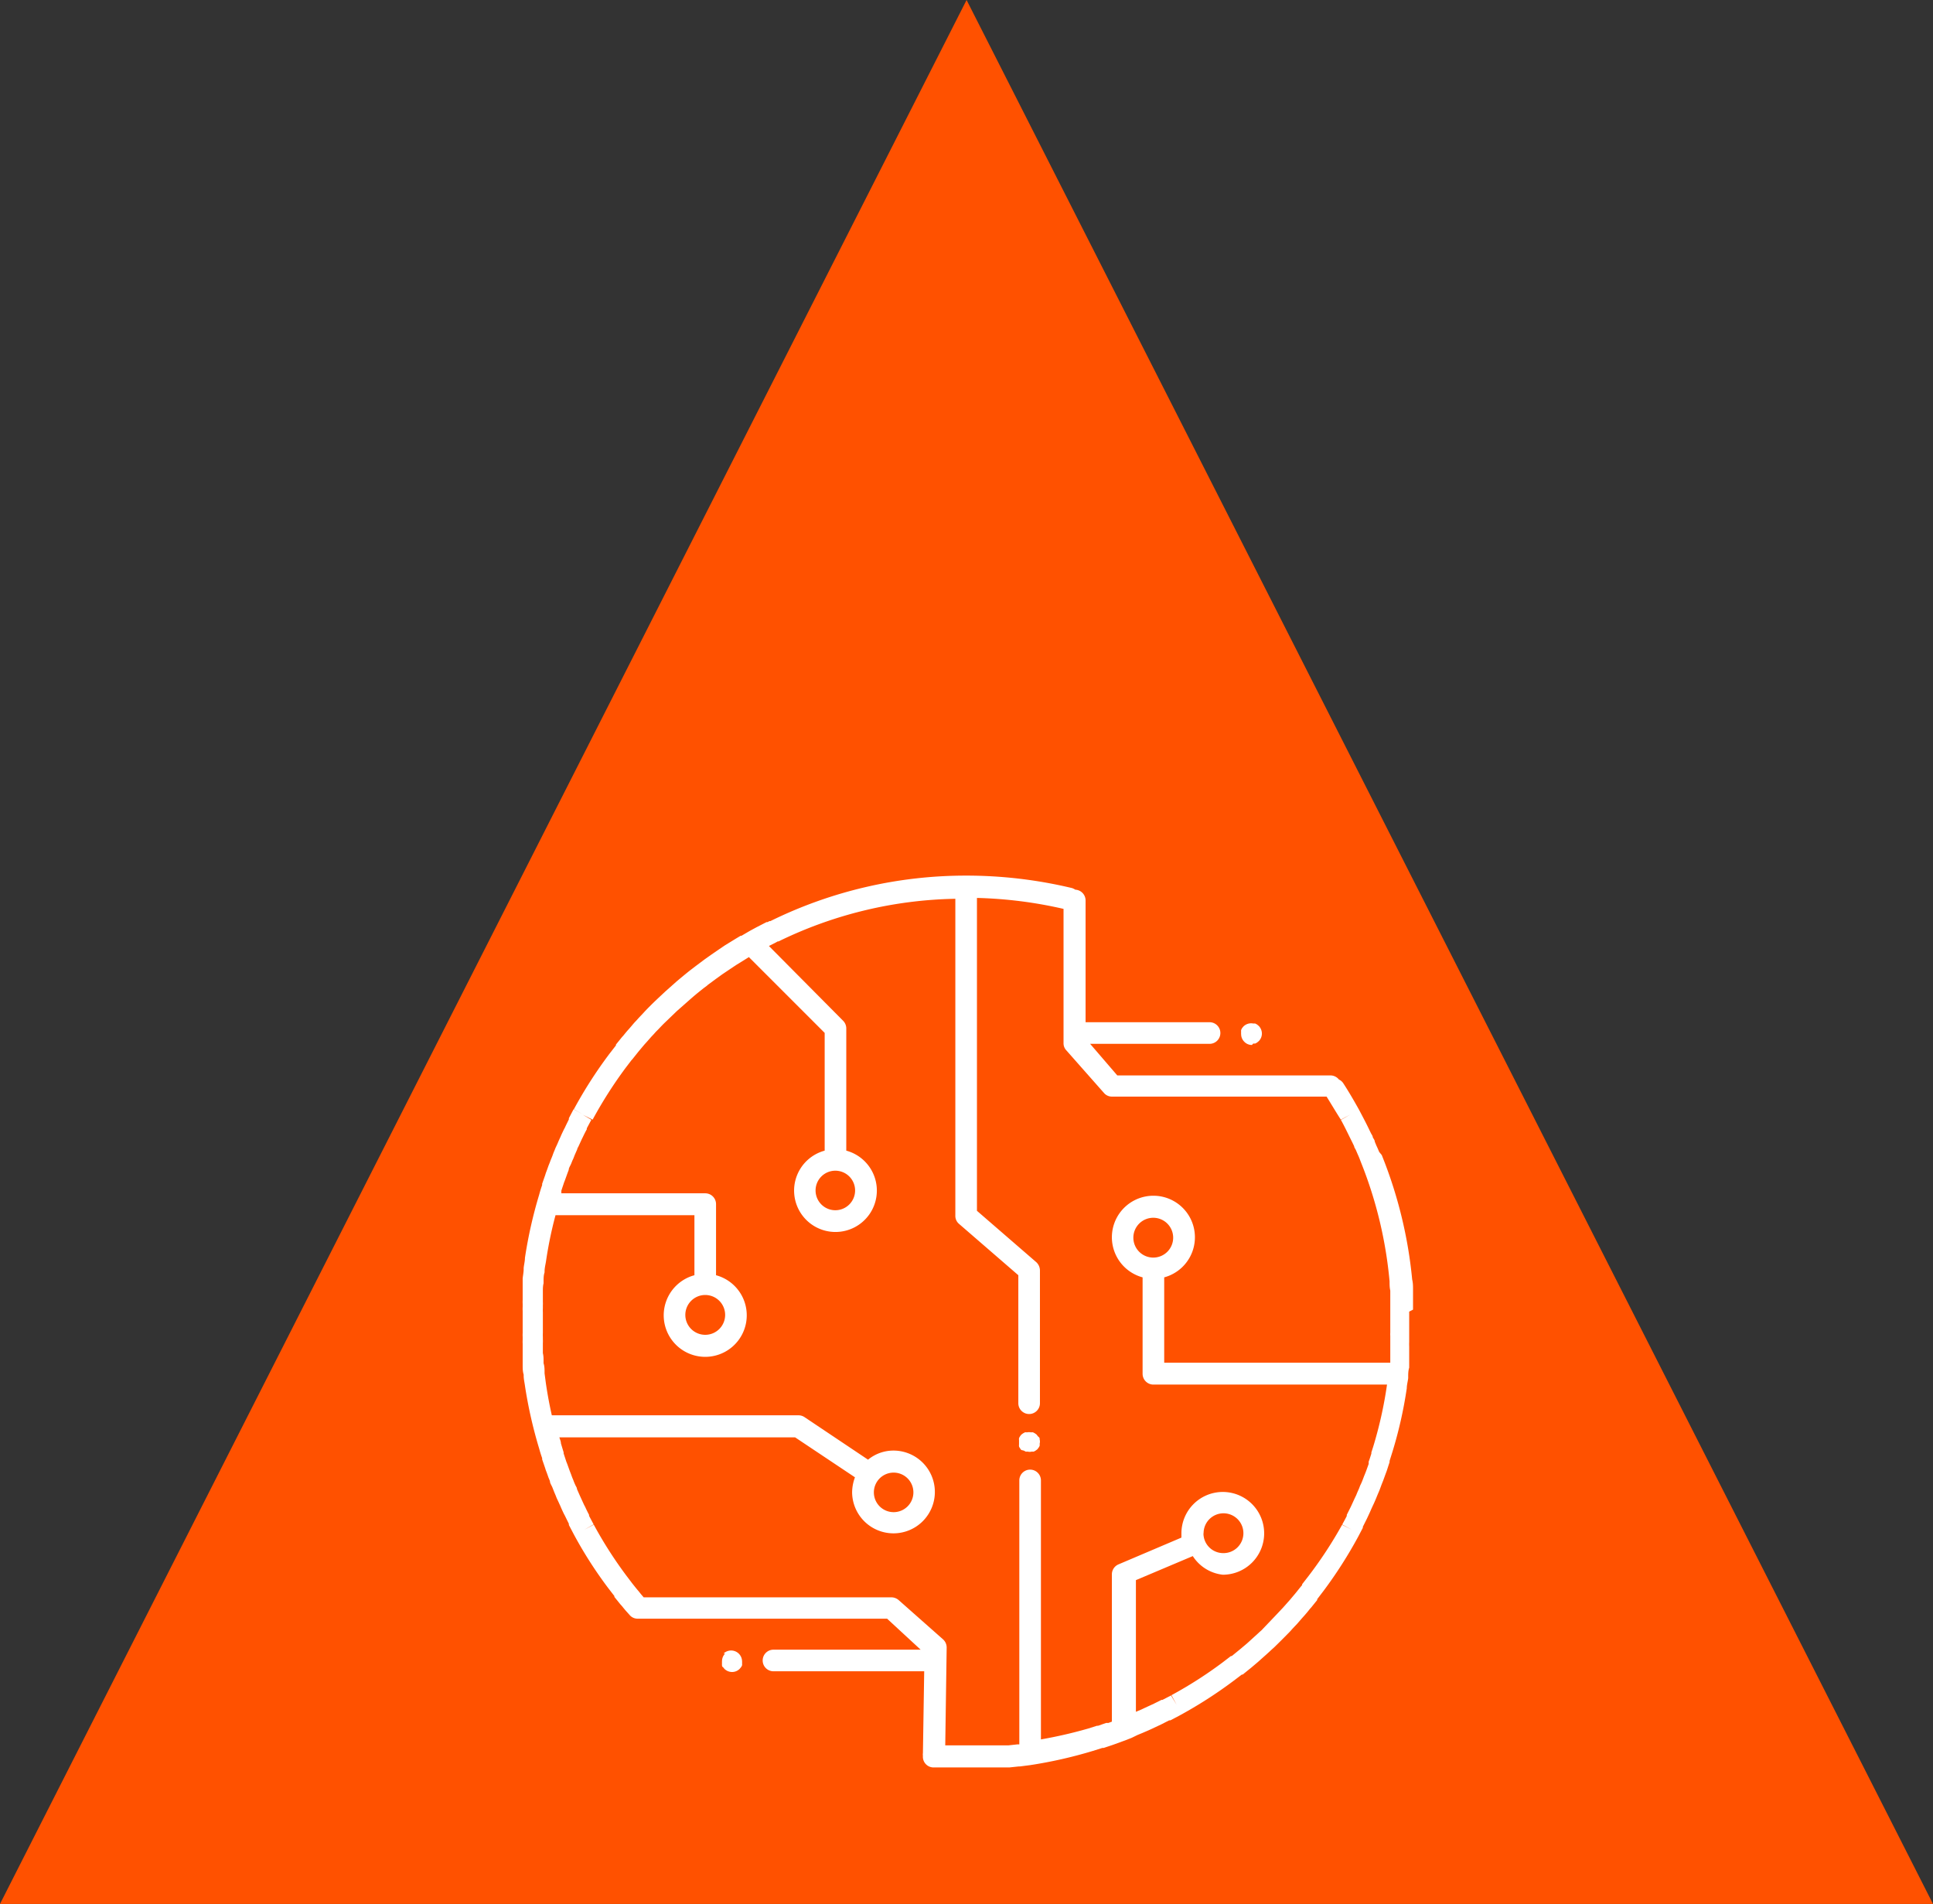 <svg xmlns="http://www.w3.org/2000/svg" viewBox="0 0 135.95 133.88"><rect x="0" y="0" width="135.95" height="133.88" fill="#333333" stroke="none"/><defs><style>.cls-1{fill:#ff5100;}.cls-2{fill:#fff;}</style></defs><g id="Ebene_2" data-name="Ebene 2"><g id="Ebene_1-2" data-name="Ebene 1"><polygon class="cls-1" points="0 133.88 135.95 133.88 67.98 0 0 133.88"/><path class="cls-2" d="M99.38,92.09c0-.18,0-.36,0-.54v-.18l0-.58v-.12c0-.23,0-.45-.06-.7a31.32,31.32,0,0,0-2.14-8.75L97,81c-.06-.14-.12-.29-.19-.43l-.12-.29c0-.11-.09-.21-.14-.31l0,0c0-.1-.09-.2-.14-.31l-.06-.12c-.24-.51-.5-1-.77-1.51v0c-.35-.63-.71-1.25-1.1-1.85a.73.73,0,0,0-.31-.27.77.77,0,0,0-.59-.29h-15L76.67,73.4h8.4a.76.76,0,0,0,0-1.52H76.35V63.31a.76.76,0,0,0-.72-.75,1.13,1.13,0,0,0-.22-.11A31.92,31.92,0,0,0,68,61.57a31.11,31.11,0,0,0-13.82,3.2l-.07,0-.12.07-.08,0-.7.36-.48.26-.58.34-.06,0-.35.21-.75.46-.4.27-.61.42-.45.32-.6.45-.09.07-.21.16c-.25.19-.5.4-.78.63l-.25.21-.81.72-.15.14c-.32.3-.6.56-.86.82h0c-.18.18-.36.36-.53.55l-.18.19-.16.17-.18.2c-.11.11-.21.23-.31.35l-.19.22c-.14.15-.26.3-.39.46l-.1.11-.42.52,0,.06-.45.58A31.15,31.15,0,0,0,40.36,78l.66.37L40.34,78l-.33.63,0,.08c-.09.19-.19.38-.28.58l-.08.15c-.08.17-.16.33-.23.5l-.11.24c-.06.14-.12.29-.19.43s-.09.22-.14.33-.09.23-.13.34-.12.28-.17.43l-.1.25c-.06.17-.12.34-.19.52l-.05.16-.21.6,0,.09c-.08.23-.15.45-.21.68v0a31.63,31.63,0,0,0-1,4.44c0,.24-.07.48-.09.72v.07c0,.22-.05.44-.07.67l0,.15c0,.19,0,.39,0,.59l0,.28c0,.16,0,.32,0,.48a2.62,2.62,0,0,0,0,.28v.2a2.62,2.62,0,0,0,0,.28q0,.78,0,1.56a2.72,2.72,0,0,0,0,.28v.2a2.72,2.72,0,0,0,0,.28c0,.16,0,.32,0,.48l0,.27c0,.2,0,.4,0,.6l0,.15c0,.22,0,.44.07.67v.07c0,.24.06.48.09.71v0a31.67,31.67,0,0,0,1,4.42v0c.06.22.13.45.21.67l0,.09.21.61.05.16c.07.17.13.35.19.52a2.6,2.6,0,0,1,.1.25c0,.14.11.28.17.43l.13.33c.05.12.1.23.14.34s.13.28.19.42l.11.24c.07.17.15.34.23.51l.08.15.28.57,0,.08.33.63,0,0a29.51,29.51,0,0,0,2.43,3.8l0,0,.44.57,0,.06.42.52.1.11c.13.16.25.31.39.46l.16.18a.73.73,0,0,0,.57.26H62.39L64.75,116H54.4a.76.76,0,1,0,0,1.52H65l-.09,5.75a.71.71,0,0,0,0,.2h0a.75.75,0,0,0,.7.81l.28,0,.47,0h3.09l.44,0,.31,0,.6,0H71l.66-.07h.08l.7-.09h0a31.64,31.64,0,0,0,4.42-1h0l.67-.21.09,0,.6-.2.17-.06.52-.19.25-.09.43-.17L80,122l.34-.14.44-.19.22-.1.51-.24.15-.07.57-.29.08,0,.63-.33h0a31.34,31.34,0,0,0,3.82-2.45l.58-.44.06,0,.52-.42.11-.09.46-.39.2-.18.36-.32.22-.2.15-.14.2-.18c.37-.36.74-.73,1.1-1.1l.18-.2.15-.16.19-.2.32-.37.18-.2c.13-.15.26-.3.38-.46l.1-.11.42-.52,0-.06.45-.59a31,31,0,0,0,2.43-3.8l0,0,.33-.63,0-.07.29-.58.07-.15c.08-.17.16-.34.23-.51l.11-.24c.07-.14.13-.28.19-.42s.09-.22.14-.34l.14-.33.16-.43.1-.25.19-.52.06-.16c.07-.21.13-.41.2-.61l0-.09.21-.67v0a30,30,0,0,0,1-4.44c0-.23.07-.47.1-.71v-.08c0-.22,0-.44.07-.66v-.15c0-.2,0-.4,0-.6l0-.27,0-.48a2.81,2.81,0,0,1,0-.29v-.47c0-.26,0-.52,0-.78v-.9Zm-2.73,9.4v0c-.06.21-.13.42-.2.64l0,.08c-.06.19-.12.39-.19.57l0,.16-.18.5-.09.23c-.06.14-.11.28-.16.41s-.09.22-.14.32-.08.21-.13.32-.12.27-.17.4l-.11.23-.22.48-.07.15-.27.54,0,.08c-.1.2-.21.4-.32.6l.67.36-.68-.34A29.49,29.49,0,0,1,92,110.86l0,0-.42.54,0,.06c-.14.16-.27.33-.4.49l-.09.11-.37.44-.17.19-.31.35-.17.18-.16.17-.17.18c-.33.35-.68.71-1,1.05l-.18.16-.16.15-.2.18-.34.31-.19.17-.44.37-.11.09-.49.4-.06,0-.56.43a29.26,29.26,0,0,1-3.62,2.32l.36.67-.39-.65-.6.31-.07,0-.54.27-.15.07-.48.22-.23.11-.4.17h0v-9.26l4-1.69A2.88,2.88,0,0,0,86,110.73a2.91,2.91,0,1,0-2.91-2.91c0,.1,0,.2,0,.3L78.67,110a.76.76,0,0,0-.47.7v10.36l-.24.09-.16,0-.57.2-.08,0-.63.2h0a31.68,31.68,0,0,1-3.31.76V104.1a.76.76,0,1,0-1.52,0v18.56h-.14l-.64.07h-.14l-.57,0-.29,0-.43,0h-3l.1-6.88a.77.77,0,0,0-.26-.58l-3.12-2.76a.78.78,0,0,0-.51-.19H45.27c-.1-.12-.2-.23-.29-.35l-.09-.11c-.14-.16-.27-.33-.4-.49l0,0,0,0-.41-.54,0,0a29.26,29.26,0,0,1-2.32-3.62l-.67.36.66-.38-.32-.6,0-.07c-.1-.19-.19-.37-.27-.55l-.08-.15-.22-.48-.1-.22-.18-.41c0-.11-.09-.21-.13-.32a3.05,3.05,0,0,1-.13-.32c-.06-.13-.11-.27-.16-.41l-.09-.23-.18-.5-.06-.15-.19-.58,0-.08c-.07-.22-.13-.43-.19-.63v0c0-.14-.07-.28-.11-.42H55.92l4.21,2.81a3.12,3.12,0,0,0-.2,1.06A2.91,2.91,0,1,0,62.84,102a2.82,2.82,0,0,0-1.79.64l-4.48-3a.76.76,0,0,0-.42-.12H38.81c-.17-.75-.31-1.51-.42-2.27v0l-.09-.68v-.07c0-.21,0-.42-.07-.64v-.14c0-.19,0-.37-.05-.57l0-.26,0-.45a2.44,2.44,0,0,0,0-.27V94a2.26,2.26,0,0,1,0-.26c0-.49,0-1,0-1.48a2.26,2.26,0,0,1,0-.26v-.21a2.26,2.26,0,0,0,0-.26l0-.45,0-.27c0-.19,0-.38.05-.57v-.14c0-.21,0-.42.07-.63v-.07c0-.23.06-.46.1-.7a28,28,0,0,1,.67-3.25h9.77v4.22a2.92,2.92,0,1,0,1.52,0v-5a.76.76,0,0,0-.76-.76H39.48l0-.1,0-.08c.06-.2.13-.39.19-.58l.06-.15.18-.5.09-.24c0-.13.1-.27.16-.41s.08-.21.13-.31.09-.22.13-.32l.18-.41c0-.07.07-.15.1-.23l.22-.48.07-.14c.09-.19.18-.37.28-.55l0-.07.32-.6L41,78.39l.68.34A30.33,30.33,0,0,1,44,75.09l.42-.55.05-.05.39-.49.09-.11.37-.44.19-.21.29-.33.17-.18.16-.18.17-.17c.17-.18.33-.35.51-.52v0l.81-.78.15-.13.77-.68.23-.2c.27-.23.51-.42.75-.61l.19-.14.09-.08.57-.42.43-.31.58-.39.39-.26.71-.44.19-.12L58,72.63v8.28a2.91,2.91,0,1,0,1.52,0V72.32a.77.77,0,0,0-.22-.54l-5.22-5.26.51-.26.1-.06,0,0,.06,0a29.48,29.48,0,0,1,12.44-3V85.49a.73.73,0,0,0,.26.57l4.17,3.61v9a.76.76,0,0,0,1.52,0V89.33a.8.8,0,0,0-.26-.58l-4.17-3.61v-22a30.4,30.4,0,0,1,6.09.77v9.44a.71.71,0,0,0,.19.5l2.65,3a.73.73,0,0,0,.57.26H93.3c.33.53.65,1.07,1,1.62l.67-.36-.66.38c.26.47.51,1,.73,1.44l.06.12.14.29,0,0c0,.09.09.19.13.29l.12.28c.06.13.12.27.17.41l.07.18a29.7,29.7,0,0,1,2,8.34c0,.22,0,.43.05.65v.12c0,.18,0,.36,0,.55v.17c0,.17,0,.34,0,.52v.17c0,.23,0,.45,0,.68s0,.49,0,.74a1.93,1.93,0,0,0,0,.24v.22c0,.09,0,.18,0,.27l0,.46v.25c0,.19,0,.38,0,.58v.1H81.88v-6a2.92,2.92,0,1,0-1.52,0v6.78a.76.76,0,0,0,.76.76H97.55A28.81,28.81,0,0,1,96.65,101.49Zm-12,6.33A1.4,1.4,0,1,1,86,109.21,1.39,1.39,0,0,1,84.64,107.82Zm-21.8-4.27a1.39,1.39,0,1,1-1.39,1.39A1.39,1.39,0,0,1,62.84,103.55ZM49.59,91.06a1.4,1.4,0,1,1-1.39,1.4A1.4,1.4,0,0,1,49.59,91.06Zm9.16-8.74a1.39,1.39,0,1,1-1.39,1.39A1.39,1.39,0,0,1,58.75,82.32Zm22.37,6.11A1.4,1.4,0,1,1,82.51,87,1.4,1.4,0,0,1,81.12,88.43Z"/><path class="cls-2" d="M73.11,101.11A.54.54,0,0,0,73,101l-.09-.12-.12-.09-.13-.07a.37.37,0,0,0-.14,0,.76.76,0,0,0-.3,0,.37.37,0,0,0-.14,0l-.13.07-.12.09a.94.94,0,0,0-.09.12.54.54,0,0,0-.07.13.58.58,0,0,0,0,.14s0,.1,0,.15,0,.1,0,.15a.58.58,0,0,0,0,.14.54.54,0,0,0,.07.13.94.94,0,0,0,.09.12L72,102l.13.07a.37.37,0,0,0,.14,0,.57.57,0,0,0,.3,0,.37.37,0,0,0,.14,0l.13-.07.12-.09.09-.12a.54.54,0,0,0,.07-.13.57.57,0,0,0,0-.14.57.57,0,0,0,0-.3A.57.57,0,0,0,73.11,101.11Z"/><path class="cls-2" d="M51,116.27a.77.77,0,0,0-.22.54.76.76,0,0,0,0,.15.57.57,0,0,0,0,.14c0,.05,0,.09.07.13l.1.12a.77.77,0,0,0,.54.22.75.75,0,0,0,.53-.22l.1-.12a.54.54,0,0,0,.07-.13.57.57,0,0,0,0-.14.77.77,0,0,0,0-.15.77.77,0,0,0-1.3-.54Z"/><path class="cls-2" d="M88.14,73.38l.14,0,.13-.07.12-.1a.75.75,0,0,0,.22-.53.77.77,0,0,0-.22-.54l-.12-.1-.13-.07-.14,0a.77.77,0,0,0-.69.21l-.09.11a.91.91,0,0,0-.07.14.57.57,0,0,0,0,.14.77.77,0,0,0,0,.15.75.75,0,0,0,.22.53.74.74,0,0,0,.54.23Z"/></g></g></svg>